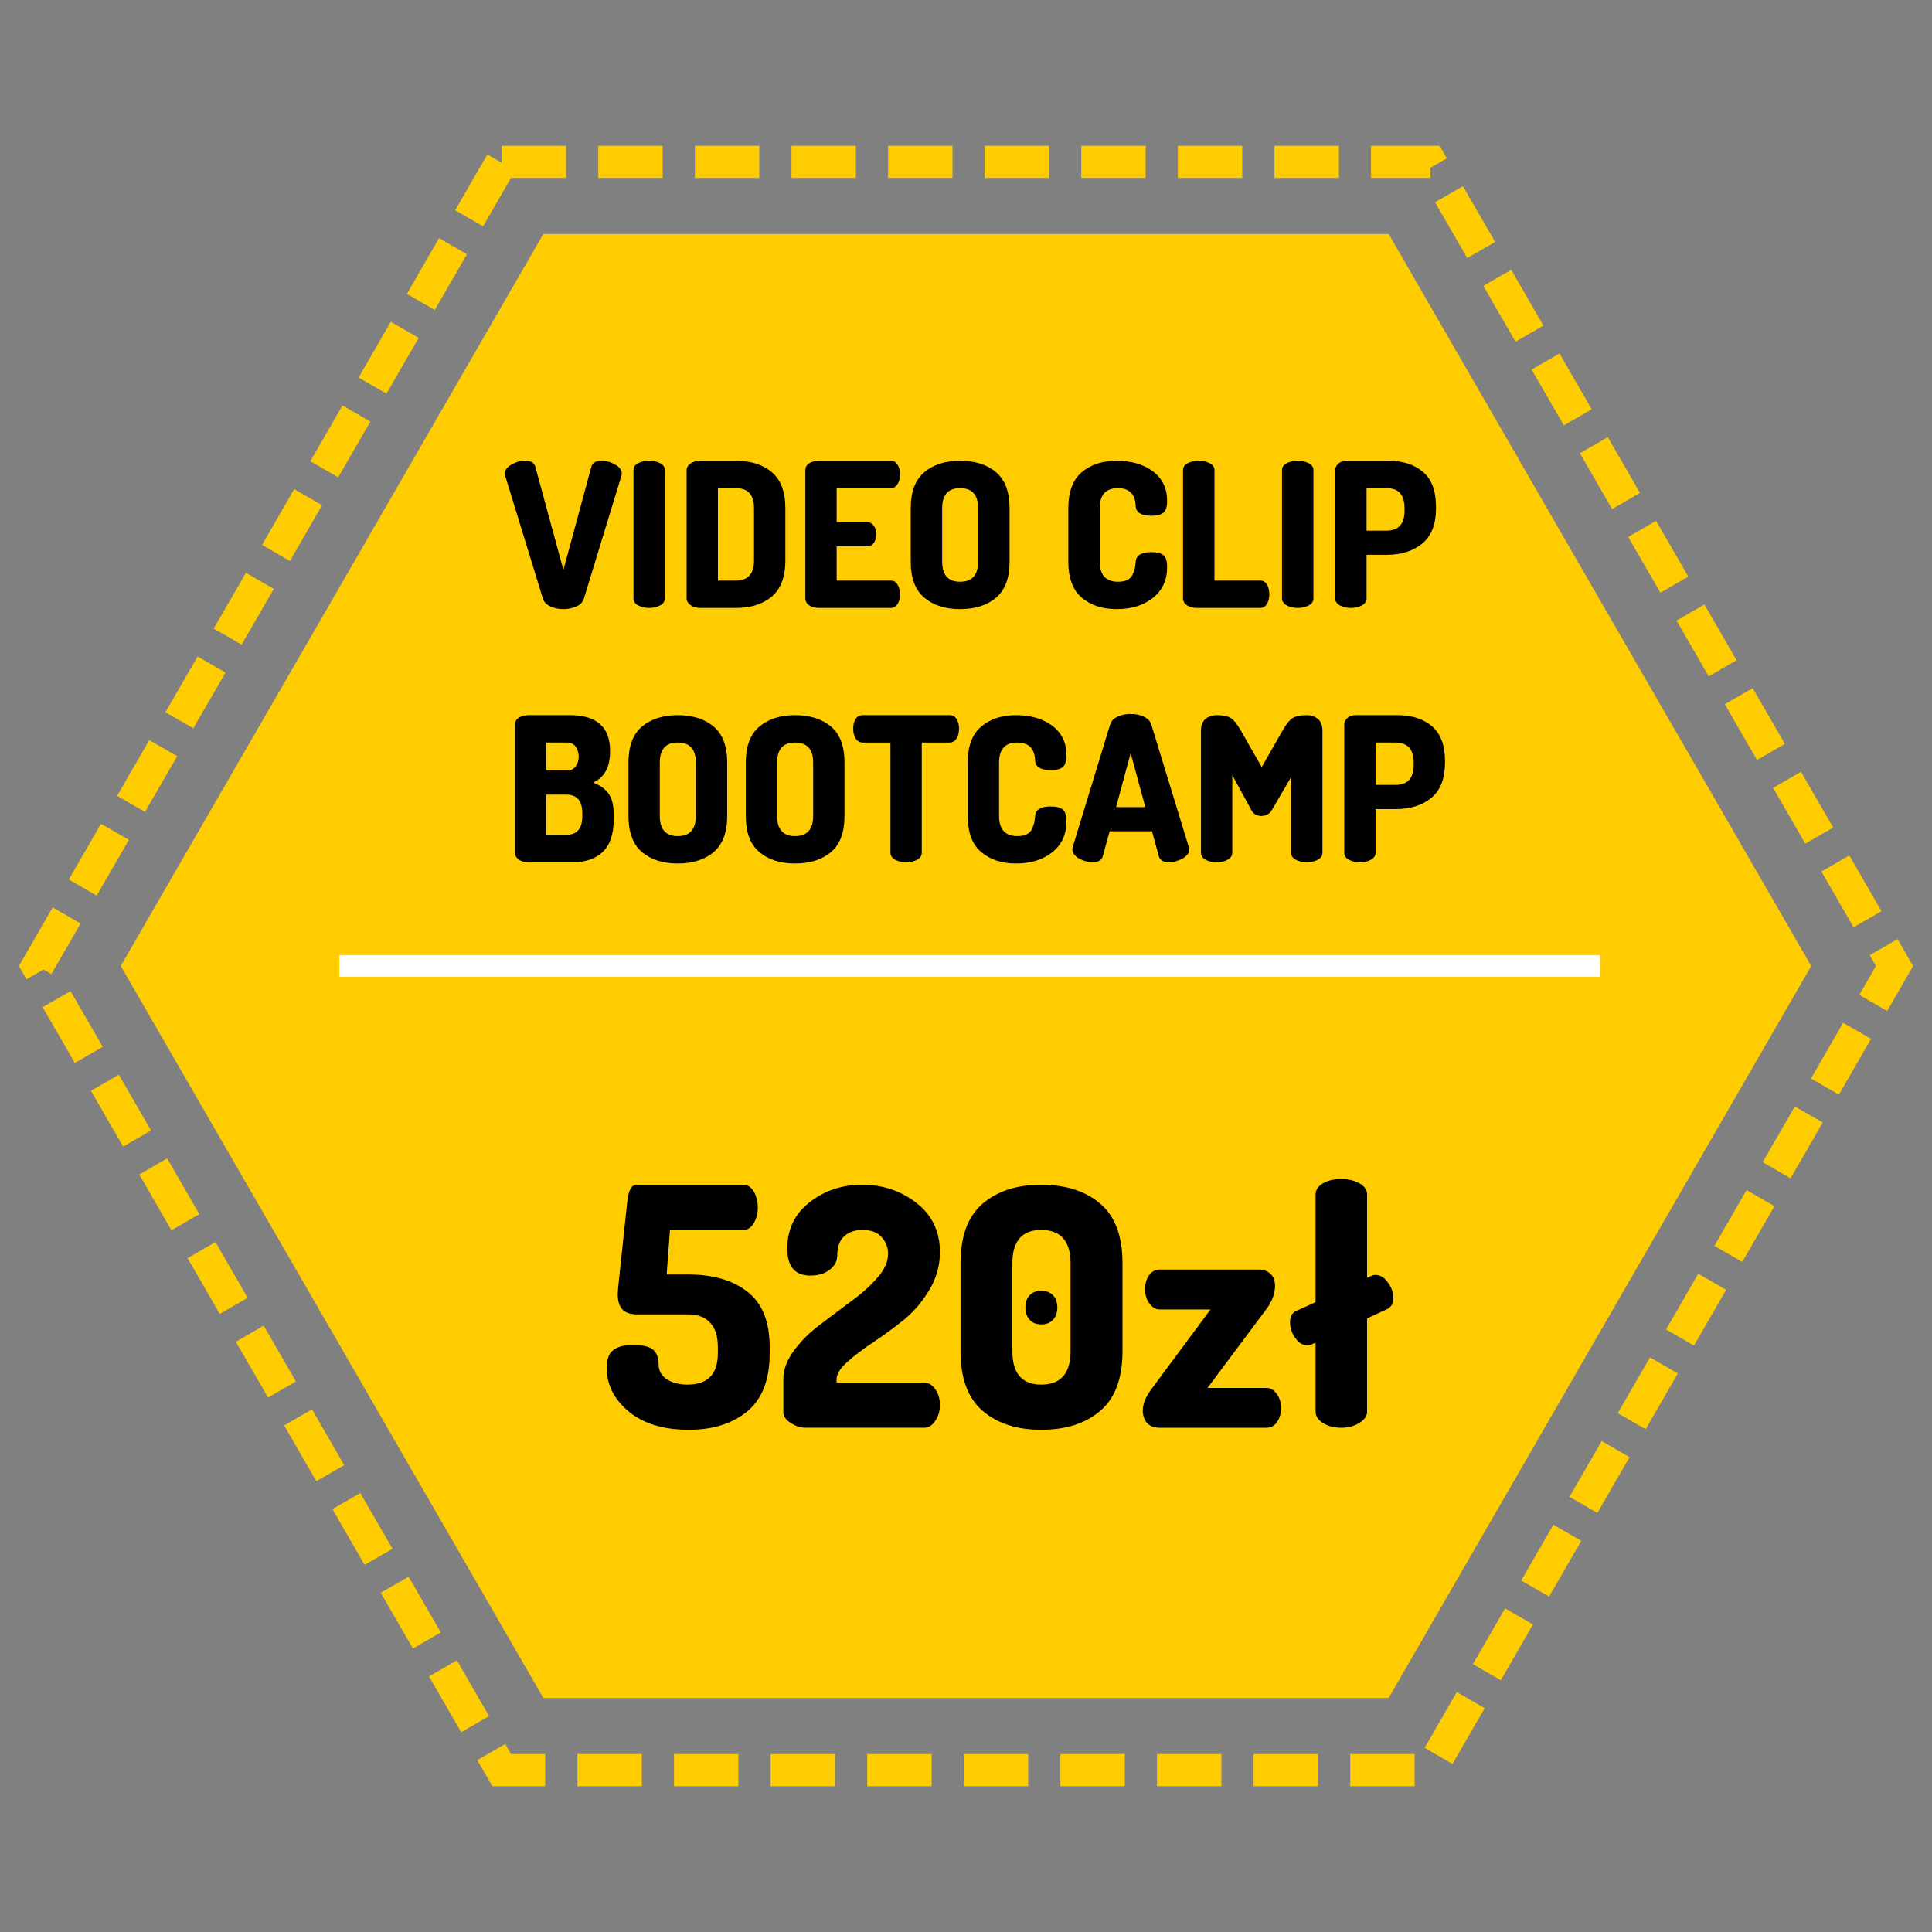 <?xml version="1.0" encoding="UTF-8"?>
<!DOCTYPE svg PUBLIC "-//W3C//DTD SVG 1.1//EN" "http://www.w3.org/Graphics/SVG/1.1/DTD/svg11.dtd">
<!-- Creator: CorelDRAW 2017 -->
<svg xmlns="http://www.w3.org/2000/svg" xml:space="preserve" width="180px" height="180px" version="1.1" style="shape-rendering:geometricPrecision; text-rendering:geometricPrecision; image-rendering:optimizeQuality; fill-rule:evenodd; clip-rule:evenodd"
viewBox="0 0 180 180"
 xmlns:xlink="http://www.w3.org/1999/xlink">
 <rect x="0" y="0" width="180" height="180" fill="#808080" stroke="none"/>
 <defs>
  <style type="text/css">
   <![CDATA[
    .str1 {stroke:white;stroke-width:2;stroke-miterlimit:22.926}
    .str0 {stroke:#FFCC00;stroke-width:3;stroke-miterlimit:22.926;stroke-dasharray:6 3}
    .fil0 {fill:none}
    .fil1 {fill:#FFCC00}
    .fil2 {fill:black;fill-rule:nonzero}
   ]]>
  </style>
 </defs>
 <g id="Warstwa_x0020_1">
  <rect class="fil0" width="180" height="180"/>
  <polygon class="fil0 str0" points="46.74,15.08 90,15.08 133.26,15.08 154.88,52.54 176.51,90 154.88,127.46 133.26,164.92 90,164.92 46.74,164.92 25.12,127.46 3.49,90 25.12,52.54 "/>
  <polygon class="fil1" points="50.62,21.8 90,21.8 129.38,21.8 149.06,55.9 168.75,90 149.06,124.1 129.38,158.2 90,158.2 50.62,158.2 30.94,124.1 11.25,90 30.94,55.9 "/>
  <path class="fil2" d="M47.04 44.13c0,-0.33 0.2,-0.61 0.6,-0.84 0.41,-0.24 0.83,-0.36 1.27,-0.36 0.54,0 0.86,0.18 0.96,0.54l2.62 9.62 2.61 -9.62c0.1,-0.36 0.42,-0.54 0.95,-0.54 0.44,0 0.86,0.12 1.27,0.36 0.41,0.23 0.61,0.51 0.61,0.84 0,0.04 -0.01,0.11 -0.04,0.21l-3.49 11.43c-0.1,0.31 -0.32,0.56 -0.68,0.72 -0.36,0.17 -0.77,0.26 -1.23,0.26 -0.46,0 -0.87,-0.09 -1.23,-0.26 -0.35,-0.16 -0.58,-0.41 -0.68,-0.72l-3.51 -11.43c-0.02,-0.1 -0.03,-0.17 -0.03,-0.21z"/>
  <path id="1" class="fil2" d="M59.02 55.74l0 -11.93c0,-0.29 0.14,-0.5 0.43,-0.65 0.29,-0.15 0.63,-0.23 1.03,-0.23 0.4,0 0.74,0.08 1.03,0.23 0.29,0.15 0.43,0.36 0.43,0.65l0 11.93c0,0.28 -0.14,0.5 -0.43,0.66 -0.29,0.16 -0.63,0.24 -1.03,0.24 -0.4,0 -0.74,-0.08 -1.03,-0.24 -0.29,-0.16 -0.43,-0.38 -0.43,-0.66z"/>
  <path id="2" class="fil2" d="M63.97 55.75l0 -11.94c0,-0.24 0.12,-0.44 0.35,-0.62 0.24,-0.17 0.55,-0.26 0.92,-0.26l3.32 0c1.4,0 2.52,0.36 3.36,1.07 0.83,0.71 1.25,1.83 1.25,3.35l0 4.86c0,1.53 -0.42,2.64 -1.25,3.36 -0.84,0.71 -1.96,1.07 -3.36,1.07l-3.32 0c-0.37,0 -0.68,-0.09 -0.92,-0.27 -0.23,-0.17 -0.35,-0.38 -0.35,-0.62zm2.92 -1.66l1.67 0c1.13,0 1.69,-0.63 1.69,-1.88l0 -4.86c0,-1.25 -0.56,-1.87 -1.69,-1.87l-1.67 0 0 8.61z"/>
  <path id="3" class="fil2" d="M75.03 55.74l0 -11.91c0,-0.29 0.12,-0.51 0.37,-0.67 0.25,-0.15 0.55,-0.23 0.9,-0.23l6.68 0c0.29,0 0.5,0.12 0.65,0.38 0.15,0.24 0.23,0.54 0.23,0.88 0,0.36 -0.08,0.66 -0.24,0.91 -0.15,0.25 -0.37,0.38 -0.64,0.38l-5.03 0 0 3.17 2.82 0c0.27,0 0.49,0.11 0.64,0.34 0.16,0.22 0.24,0.49 0.24,0.8 0,0.29 -0.08,0.55 -0.23,0.77 -0.15,0.23 -0.37,0.34 -0.65,0.34l-2.82 0 0 3.19 5.03 0c0.27,0 0.49,0.12 0.64,0.37 0.16,0.25 0.24,0.56 0.24,0.92 0,0.34 -0.08,0.63 -0.23,0.88 -0.15,0.25 -0.36,0.38 -0.65,0.38l-6.68 0c-0.35,0 -0.65,-0.08 -0.9,-0.24 -0.25,-0.16 -0.37,-0.38 -0.37,-0.66z"/>
  <path id="4" class="fil2" d="M84.85 52.32l0 -4.97c0,-1.52 0.42,-2.64 1.26,-3.35 0.84,-0.71 1.95,-1.07 3.34,-1.07 1.4,0 2.52,0.36 3.35,1.07 0.84,0.71 1.26,1.83 1.26,3.35l0 4.97c0,1.53 -0.42,2.65 -1.26,3.36 -0.83,0.71 -1.95,1.07 -3.35,1.07 -1.39,0 -2.5,-0.36 -3.34,-1.07 -0.84,-0.71 -1.26,-1.83 -1.26,-3.36zm2.93 0c0,1.25 0.55,1.88 1.67,1.88 1.12,0 1.68,-0.63 1.68,-1.88l0 -4.97c0,-1.25 -0.56,-1.87 -1.68,-1.87 -1.12,0 -1.67,0.62 -1.67,1.87l0 4.97z"/>
  <path id="5" class="fil2" d="M99.53 52.32l0 -4.97c0,-1.52 0.42,-2.64 1.25,-3.35 0.83,-0.71 1.92,-1.07 3.25,-1.07 1.38,0 2.51,0.33 3.39,0.99 0.88,0.67 1.32,1.58 1.32,2.74 0,0.54 -0.11,0.9 -0.34,1.1 -0.22,0.19 -0.6,0.29 -1.12,0.29 -0.94,0 -1.43,-0.3 -1.47,-0.88 -0.03,-1.13 -0.59,-1.69 -1.66,-1.69 -1.13,0 -1.69,0.62 -1.69,1.87l0 4.97c0,1.25 0.57,1.88 1.7,1.88 0.35,0 0.65,-0.06 0.88,-0.17 0.23,-0.11 0.39,-0.29 0.49,-0.52 0.1,-0.23 0.17,-0.42 0.2,-0.57 0.03,-0.15 0.06,-0.35 0.08,-0.62 0.05,-0.58 0.54,-0.88 1.45,-0.88 0.54,0 0.92,0.1 1.14,0.29 0.23,0.2 0.34,0.56 0.34,1.1 0,1.21 -0.44,2.17 -1.32,2.87 -0.88,0.7 -2.01,1.05 -3.39,1.05 -1.33,0 -2.42,-0.36 -3.25,-1.07 -0.83,-0.71 -1.25,-1.83 -1.25,-3.36z"/>
  <path id="6" class="fil2" d="M110.22 55.74l0 -11.93c0,-0.29 0.14,-0.5 0.43,-0.65 0.29,-0.15 0.63,-0.23 1.03,-0.23 0.4,0 0.75,0.08 1.03,0.23 0.29,0.15 0.44,0.36 0.44,0.65l0 10.28 4.27 0c0.26,0 0.47,0.12 0.62,0.37 0.15,0.25 0.22,0.55 0.22,0.9 0,0.35 -0.07,0.65 -0.22,0.9 -0.15,0.25 -0.36,0.38 -0.62,0.38l-5.92 0c-0.35,0 -0.65,-0.08 -0.9,-0.24 -0.25,-0.16 -0.38,-0.38 -0.38,-0.66z"/>
  <path id="7" class="fil2" d="M119.44 55.74l0 -11.93c0,-0.29 0.15,-0.5 0.44,-0.65 0.28,-0.15 0.63,-0.23 1.03,-0.23 0.4,0 0.74,0.08 1.03,0.23 0.29,0.15 0.43,0.36 0.43,0.65l0 11.93c0,0.28 -0.14,0.5 -0.43,0.66 -0.29,0.16 -0.63,0.24 -1.03,0.24 -0.4,0 -0.75,-0.08 -1.03,-0.24 -0.29,-0.16 -0.44,-0.38 -0.44,-0.66z"/>
  <path id="8" class="fil2" d="M124.39 55.74l0 -11.93c0,-0.24 0.11,-0.44 0.3,-0.62 0.21,-0.17 0.47,-0.26 0.79,-0.26l3.88 0c1.34,0 2.41,0.35 3.22,1.04 0.81,0.69 1.21,1.78 1.21,3.27l0 0.1c0,1.48 -0.42,2.58 -1.27,3.29 -0.84,0.7 -1.96,1.06 -3.34,1.06l-1.86 0 0 4.05c0,0.28 -0.14,0.5 -0.43,0.66 -0.29,0.16 -0.63,0.24 -1.03,0.24 -0.4,0 -0.75,-0.08 -1.03,-0.24 -0.29,-0.16 -0.44,-0.38 -0.44,-0.66zm2.93 -6.3l1.86 0c1.12,0 1.68,-0.63 1.68,-1.88l0 -0.21c0,-1.25 -0.56,-1.87 -1.68,-1.87l-1.86 0 0 3.96z"/>
  <path id="9" class="fil2" d="M47.97 79.45l0 -11.92c0,-0.29 0.13,-0.51 0.38,-0.67 0.25,-0.15 0.55,-0.23 0.9,-0.23l3.84 0c2.5,0 3.75,1.11 3.75,3.34 0,1.5 -0.53,2.48 -1.59,2.94 0.64,0.24 1.12,0.58 1.44,1.02 0.33,0.45 0.49,1.1 0.49,1.98l0 0.39c0,1.4 -0.34,2.42 -1.02,3.07 -0.68,0.64 -1.6,0.96 -2.75,0.96l-4.16 0c-0.39,0 -0.7,-0.08 -0.93,-0.26 -0.23,-0.17 -0.35,-0.38 -0.35,-0.62zm2.91 -1.67l1.87 0c1,0 1.5,-0.57 1.5,-1.72l0 -0.3c0,-1.15 -0.5,-1.73 -1.5,-1.73l-1.87 0 0 3.75zm0 -6l1.97 0c0.34,0 0.6,-0.12 0.79,-0.38 0.18,-0.26 0.28,-0.56 0.28,-0.91 0,-0.35 -0.1,-0.65 -0.28,-0.92 -0.19,-0.26 -0.45,-0.39 -0.79,-0.39l-1.97 0 0 2.6z"/>
  <path id="10" class="fil2" d="M58.55 76.02l0 -4.97c0,-1.52 0.42,-2.64 1.25,-3.35 0.84,-0.71 1.95,-1.07 3.34,-1.07 1.4,0 2.52,0.36 3.36,1.07 0.83,0.71 1.25,1.83 1.25,3.35l0 4.97c0,1.53 -0.42,2.64 -1.25,3.36 -0.84,0.71 -1.96,1.07 -3.36,1.07 -1.39,0 -2.5,-0.36 -3.34,-1.07 -0.83,-0.72 -1.25,-1.83 -1.25,-3.36zm2.92 0c0,1.25 0.56,1.88 1.67,1.88 1.13,0 1.69,-0.63 1.69,-1.88l0 -4.97c0,-1.25 -0.56,-1.87 -1.69,-1.87 -1.11,0 -1.67,0.62 -1.67,1.87l0 4.97z"/>
  <path id="11" class="fil2" d="M69.48 76.02l0 -4.97c0,-1.52 0.42,-2.64 1.26,-3.35 0.83,-0.71 1.95,-1.07 3.33,-1.07 1.4,0 2.52,0.36 3.36,1.07 0.84,0.71 1.25,1.83 1.25,3.35l0 4.97c0,1.53 -0.41,2.64 -1.25,3.36 -0.84,0.71 -1.96,1.07 -3.36,1.07 -1.38,0 -2.5,-0.36 -3.33,-1.07 -0.84,-0.72 -1.26,-1.83 -1.26,-3.36zm2.92 0c0,1.25 0.56,1.88 1.67,1.88 1.13,0 1.69,-0.63 1.69,-1.88l0 -4.97c0,-1.25 -0.56,-1.87 -1.69,-1.87 -1.11,0 -1.67,0.62 -1.67,1.87l0 4.97z"/>
  <path id="12" class="fil2" d="M79.49 67.89c0,-0.35 0.07,-0.64 0.22,-0.89 0.15,-0.25 0.37,-0.37 0.66,-0.37l8.1 0c0.29,0 0.51,0.12 0.66,0.37 0.15,0.25 0.22,0.54 0.22,0.89 0,0.36 -0.08,0.67 -0.23,0.92 -0.16,0.24 -0.37,0.37 -0.65,0.37l-2.59 0 0 10.25c0,0.29 -0.14,0.51 -0.43,0.67 -0.28,0.16 -0.63,0.23 -1.03,0.23 -0.4,0 -0.74,-0.07 -1.03,-0.23 -0.29,-0.16 -0.43,-0.38 -0.43,-0.67l0 -10.25 -2.59 0c-0.27,0 -0.49,-0.13 -0.65,-0.37 -0.15,-0.25 -0.23,-0.56 -0.23,-0.92z"/>
  <path id="13" class="fil2" d="M90.16 76.02l0 -4.97c0,-1.52 0.41,-2.64 1.25,-3.35 0.83,-0.71 1.91,-1.07 3.25,-1.07 1.37,0 2.5,0.33 3.38,0.99 0.88,0.66 1.32,1.58 1.32,2.74 0,0.54 -0.11,0.9 -0.33,1.1 -0.23,0.19 -0.6,0.29 -1.13,0.29 -0.94,0 -1.42,-0.3 -1.46,-0.88 -0.04,-1.13 -0.59,-1.69 -1.67,-1.69 -1.12,0 -1.69,0.62 -1.69,1.87l0 4.97c0,1.25 0.57,1.88 1.71,1.88 0.35,0 0.64,-0.06 0.87,-0.17 0.23,-0.12 0.4,-0.29 0.5,-0.52 0.1,-0.23 0.16,-0.42 0.2,-0.57 0.03,-0.15 0.05,-0.36 0.08,-0.62 0.05,-0.59 0.53,-0.88 1.44,-0.88 0.54,0 0.92,0.1 1.15,0.29 0.22,0.19 0.33,0.56 0.33,1.1 0,1.21 -0.44,2.17 -1.32,2.87 -0.88,0.7 -2.01,1.05 -3.38,1.05 -1.34,0 -2.42,-0.36 -3.25,-1.07 -0.84,-0.72 -1.25,-1.83 -1.25,-3.36z"/>
  <path id="14" class="fil2" d="M99.91 79.13c0,-0.03 0.01,-0.1 0.03,-0.2l3.49 -11.44c0.1,-0.31 0.33,-0.55 0.69,-0.72 0.35,-0.17 0.76,-0.25 1.22,-0.25 0.47,0 0.88,0.08 1.23,0.25 0.36,0.17 0.59,0.41 0.69,0.72l3.5 11.44c0.03,0.1 0.04,0.17 0.04,0.2 0,0.33 -0.2,0.61 -0.61,0.85 -0.41,0.23 -0.83,0.35 -1.26,0.35 -0.54,0 -0.86,-0.18 -0.96,-0.54l-0.64 -2.34 -3.95 0 -0.64 2.34c-0.1,0.36 -0.42,0.54 -0.96,0.54 -0.43,0 -0.86,-0.12 -1.26,-0.35 -0.41,-0.24 -0.61,-0.52 -0.61,-0.85zm4.07 -3.93l2.73 0 -1.37 -5.03 -1.36 5.03z"/>
  <path id="15" class="fil2" d="M111.89 79.43l0 -11.34c0,-0.5 0.14,-0.87 0.42,-1.1 0.28,-0.24 0.63,-0.36 1.04,-0.36 0.56,0 0.99,0.08 1.29,0.25 0.29,0.17 0.62,0.57 0.98,1.21l1.93 3.38 1.93 -3.38c0.36,-0.64 0.69,-1.04 0.99,-1.21 0.29,-0.17 0.72,-0.25 1.28,-0.25 0.41,0 0.76,0.12 1.04,0.36 0.28,0.23 0.42,0.6 0.42,1.1l0 11.34c0,0.29 -0.14,0.51 -0.43,0.67 -0.29,0.16 -0.63,0.23 -1.03,0.23 -0.4,0 -0.74,-0.07 -1.03,-0.23 -0.29,-0.16 -0.43,-0.38 -0.43,-0.67l0 -7.03 -1.8 3.08c-0.21,0.36 -0.54,0.54 -0.98,0.54 -0.42,0 -0.73,-0.18 -0.92,-0.54l-1.78 -3.26 0 7.21c0,0.29 -0.14,0.51 -0.43,0.67 -0.29,0.16 -0.63,0.23 -1.03,0.23 -0.4,0 -0.74,-0.07 -1.03,-0.23 -0.29,-0.16 -0.43,-0.38 -0.43,-0.67z"/>
  <path id="16" class="fil2" d="M125.24 79.43l0 -11.92c0,-0.24 0.1,-0.44 0.3,-0.62 0.2,-0.17 0.46,-0.26 0.78,-0.26l3.89 0c1.33,0 2.41,0.35 3.21,1.04 0.81,0.69 1.21,1.78 1.21,3.27l0 0.09c0,1.49 -0.42,2.59 -1.26,3.29 -0.85,0.71 -1.96,1.06 -3.35,1.06l-1.86 0 0 4.05c0,0.29 -0.14,0.51 -0.43,0.67 -0.29,0.16 -0.63,0.23 -1.03,0.23 -0.4,0 -0.74,-0.07 -1.03,-0.23 -0.29,-0.16 -0.43,-0.38 -0.43,-0.67zm2.92 -6.3l1.86 0c1.12,0 1.69,-0.62 1.69,-1.87l0 -0.21c0,-1.25 -0.57,-1.87 -1.69,-1.87l-1.86 0 0 3.95z"/>
  <line class="fil0 str1" x1="31.62" y1="90" x2="149.07" y2= "90" />
  <path class="fil2" d="M56.53 127.45c0,-0.81 0.2,-1.36 0.61,-1.67 0.4,-0.31 1,-0.47 1.81,-0.47 0.97,0 1.61,0.16 1.93,0.47 0.32,0.31 0.48,0.75 0.48,1.33 0,0.6 0.26,1.06 0.76,1.39 0.51,0.33 1.15,0.5 1.94,0.5 1.88,0 2.82,-0.97 2.82,-2.91l0 -0.59c0,-1.02 -0.24,-1.77 -0.73,-2.28 -0.49,-0.51 -1.16,-0.76 -2.03,-0.76l-4.71 0c-0.68,0 -1.16,-0.16 -1.44,-0.48 -0.28,-0.32 -0.42,-0.79 -0.42,-1.41 0,-0.14 0.03,-0.44 0.07,-0.9l0.83 -7.8c0.11,-0.99 0.39,-1.49 0.87,-1.49l9.88 0c0.44,0 0.78,0.21 1.02,0.62 0.25,0.41 0.38,0.91 0.38,1.49 0,0.58 -0.13,1.07 -0.38,1.48 -0.24,0.42 -0.58,0.62 -1.02,0.62l-6.78 0 -0.31 4.15 2.01 0c2.31,0 4.16,0.54 5.53,1.62 1.37,1.07 2.06,2.78 2.06,5.14l0 0.59c0,2.43 -0.69,4.23 -2.07,5.39 -1.39,1.15 -3.21,1.73 -5.46,1.73 -2.37,0 -4.24,-0.57 -5.6,-1.7 -1.37,-1.14 -2.05,-2.49 -2.05,-4.06z"/>
  <path id="1" class="fil2" d="M72.98 131.53l0 -3.02c0,-0.9 0.33,-1.79 1,-2.69 0.66,-0.89 1.46,-1.69 2.4,-2.39l2.84 -2.14c0.99,-0.7 1.82,-1.45 2.5,-2.22 0.68,-0.77 1.02,-1.52 1.02,-2.25 0,-0.59 -0.2,-1.11 -0.6,-1.56 -0.39,-0.45 -0.99,-0.67 -1.79,-0.67 -0.69,0 -1.25,0.19 -1.69,0.58 -0.44,0.39 -0.66,1 -0.66,1.83 0,0.5 -0.23,0.93 -0.69,1.29 -0.46,0.37 -1.06,0.55 -1.82,0.55 -1.43,0 -2.14,-0.84 -2.14,-2.51 0,-1.8 0.69,-3.24 2.08,-4.32 1.39,-1.09 3.02,-1.63 4.89,-1.63 1.93,0 3.62,0.57 5.07,1.7 1.45,1.13 2.18,2.66 2.18,4.58 0,1.25 -0.33,2.44 -1,3.54 -0.66,1.11 -1.46,2.03 -2.39,2.79 -0.94,0.75 -1.88,1.44 -2.82,2.06 -0.95,0.63 -1.75,1.24 -2.42,1.84 -0.67,0.59 -1,1.14 -1,1.64l0 0.28 8.16 0c0.4,0 0.74,0.21 1.03,0.62 0.3,0.41 0.44,0.9 0.44,1.46 0,0.55 -0.14,1.05 -0.43,1.48 -0.29,0.44 -0.63,0.65 -1.03,0.65l-11.02 0c-0.48,0 -0.95,-0.14 -1.41,-0.44 -0.47,-0.28 -0.7,-0.64 -0.7,-1.05z"/>
  <path id="2" class="fil2" d="M89.49 125.9l0 -8.21c0,-2.52 0.69,-4.37 2.05,-5.54 1.37,-1.18 3.2,-1.77 5.46,-1.77 2.3,0 4.14,0.59 5.51,1.77 1.38,1.17 2.07,3.02 2.07,5.54l0 8.21c0,2.52 -0.69,4.37 -2.07,5.54 -1.37,1.18 -3.21,1.77 -5.51,1.77 -2.26,0 -4.09,-0.59 -5.46,-1.77 -1.36,-1.17 -2.05,-3.02 -2.05,-5.54zm4.83 0c0,2.06 0.9,3.1 2.68,3.1 1.83,0 2.74,-1.04 2.74,-3.1l0 -8.21c0,-2.06 -0.91,-3.1 -2.74,-3.1 -1.78,0 -2.68,1.04 -2.68,3.1l0 8.21zm1.61 -2.94c-0.26,-0.29 -0.4,-0.67 -0.4,-1.15 0,-0.47 0.14,-0.85 0.4,-1.13 0.26,-0.28 0.63,-0.42 1.1,-0.42 0.45,0 0.81,0.14 1.08,0.42 0.26,0.28 0.4,0.66 0.4,1.13 0,0.48 -0.14,0.86 -0.4,1.15 -0.27,0.29 -0.63,0.43 -1.08,0.43 -0.47,0 -0.84,-0.14 -1.1,-0.43z"/>
  <path id="3" class="fil2" d="M106.47 131.42c0,-0.62 0.27,-1.29 0.83,-2.03l5.48 -7.39 -4.73 0c-0.38,0 -0.7,-0.19 -0.96,-0.56 -0.27,-0.36 -0.41,-0.8 -0.41,-1.32 0,-0.51 0.13,-0.95 0.37,-1.3 0.25,-0.36 0.58,-0.54 1,-0.54l9.26 0c0.41,0 0.76,0.13 1.05,0.39 0.29,0.26 0.43,0.63 0.43,1.13 0,0.71 -0.26,1.42 -0.77,2.12l-5.52 7.39 5.49 0c0.37,0 0.69,0.18 0.96,0.55 0.27,0.37 0.4,0.8 0.4,1.32 0,0.52 -0.12,0.95 -0.37,1.31 -0.25,0.35 -0.58,0.53 -0.99,0.53l-9.94 0c-0.54,0 -0.94,-0.16 -1.2,-0.47 -0.26,-0.32 -0.38,-0.7 -0.38,-1.13z"/>
  <path id="4" class="fil2" d="M120.19 123.2c0,-0.53 0.18,-0.88 0.55,-1.05l1.83 -0.83 0 -10.01c0,-0.43 0.22,-0.78 0.67,-1.05 0.44,-0.27 1.01,-0.41 1.72,-0.41 0.68,0 1.25,0.14 1.72,0.41 0.46,0.27 0.69,0.62 0.69,1.05l0 7.74 0.41 -0.18c0.12,-0.06 0.24,-0.09 0.37,-0.09 0.43,0 0.82,0.23 1.16,0.71 0.34,0.47 0.51,0.95 0.51,1.42 0,0.52 -0.2,0.87 -0.59,1.06l-1.86 0.86 0 8.71c0,0.37 -0.23,0.71 -0.71,1.02 -0.47,0.31 -1.04,0.46 -1.7,0.46 -0.68,0 -1.25,-0.15 -1.71,-0.44 -0.45,-0.3 -0.68,-0.65 -0.68,-1.04l0 -6.45 -0.37 0.16c-0.12,0.06 -0.26,0.09 -0.4,0.09 -0.42,0 -0.79,-0.22 -1.12,-0.68 -0.33,-0.45 -0.49,-0.94 -0.49,-1.46z"/>
 </g>
</svg>
